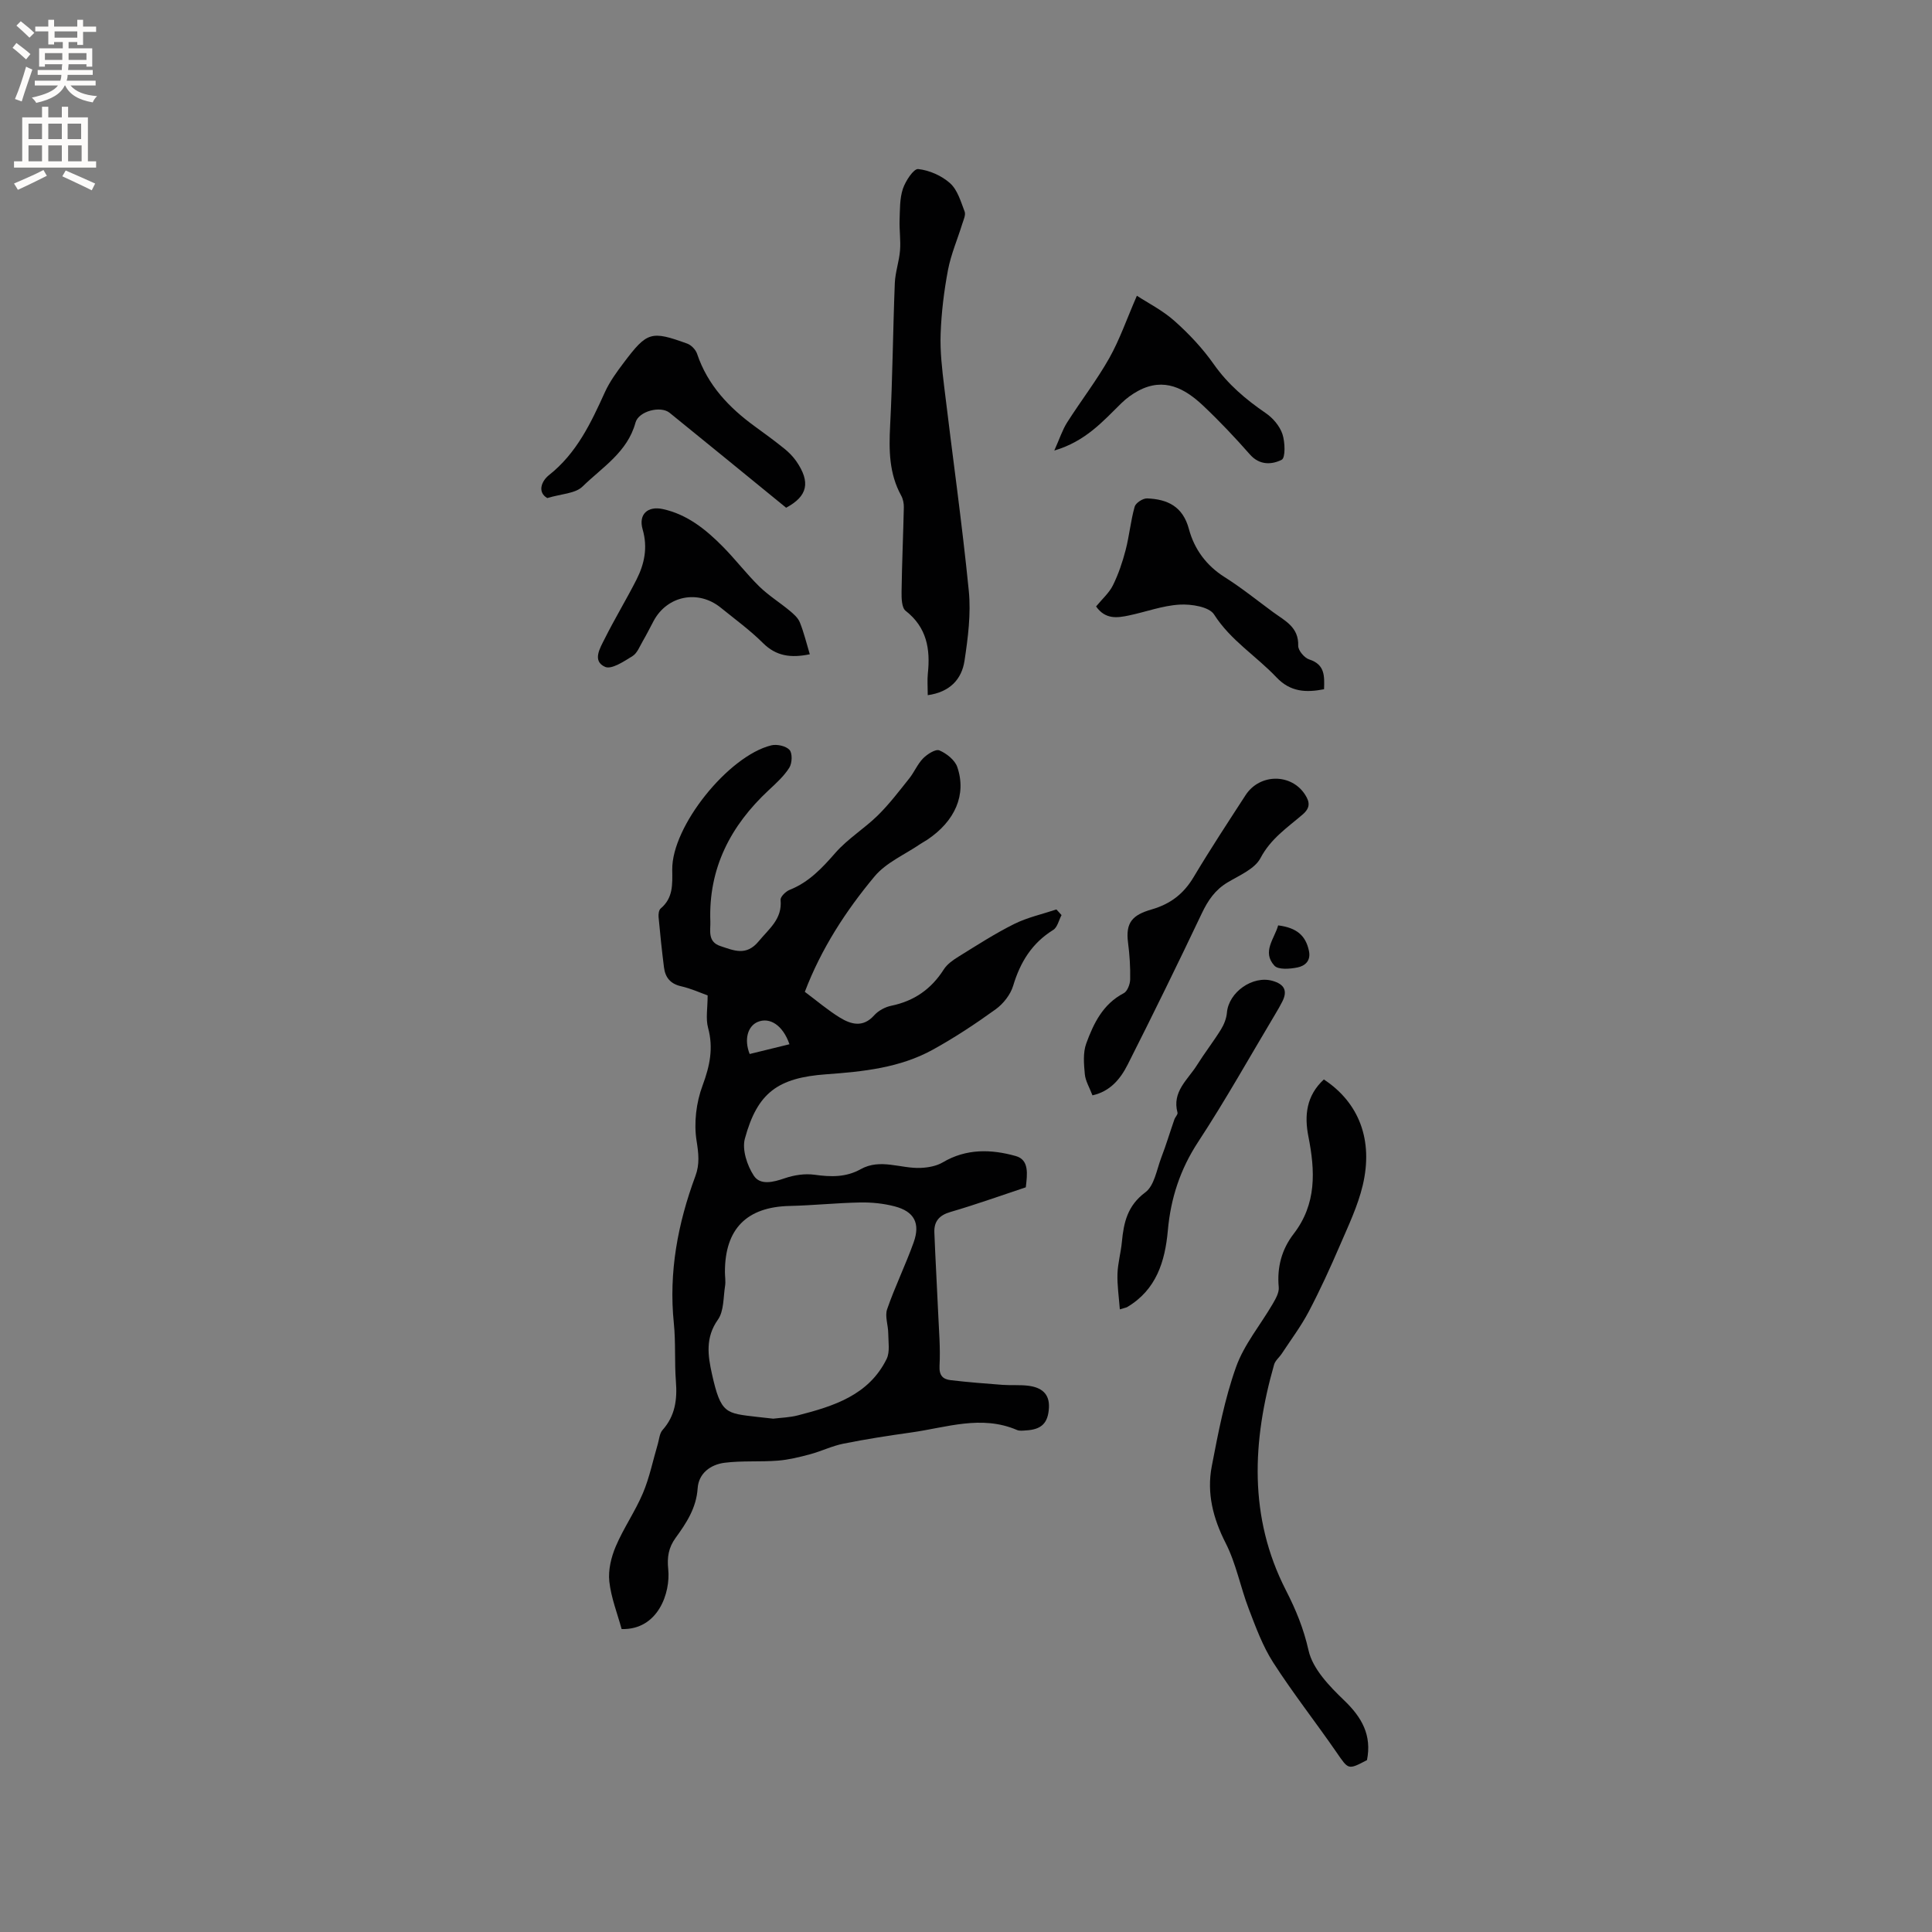 <svg enable-background="new 0 0 400 400" viewBox="0 0 400 400" xmlns="http://www.w3.org/2000/svg"><rect x="0" y="0" width="400" height="400" fill="#808080" stroke="none"/><g fill="#010102"><path d="m212.38 245.82c-5.16 1.71-10.32 3.57-15.58 5.1-2.36.68-3.44 1.97-3.35 4.25.21 5.5.54 10.99.78 16.49.16 3.7.49 7.42.29 11.11-.11 2.04.71 2.79 2.32 2.98 3.56.42 7.14.7 10.72.97 1.79.13 3.62-.04 5.39.19 2.56.34 4.38 1.54 4.22 4.55-.17 3.14-1.5 4.51-4.73 4.69-.63.04-1.35.15-1.89-.09-7.37-3.16-14.59-.51-21.84.51-4.72.66-9.44 1.39-14.11 2.33-2.35.47-4.56 1.57-6.88 2.19-2.19.59-4.43 1.14-6.67 1.32-3.67.29-7.4-.02-11.04.44-2.88.37-5.36 2.16-5.57 5.29-.27 4.08-2.34 7.2-4.57 10.27-1.46 2.01-1.78 3.99-1.52 6.5.5 4.86-2.1 12.58-9.65 12.37-.87-3.19-2.18-6.48-2.55-9.87-.25-2.36.39-5.02 1.34-7.25 1.61-3.79 4.02-7.23 5.62-11.02 1.37-3.24 2.07-6.77 3.08-10.17.29-.99.36-2.21.99-2.91 2.61-2.93 3.05-6.29 2.76-10.03-.31-4.01-.02-8.08-.43-12.07-1.08-10.57.82-20.64 4.47-30.49.9-2.42.66-4.65.24-7.27-.59-3.69-.08-7.93 1.24-11.46 1.5-4.05 2.28-7.72 1.14-11.94-.52-1.92-.09-4.1-.09-6.71-1.4-.5-3.41-1.42-5.52-1.9-2.23-.51-3.26-1.85-3.52-3.91-.44-3.46-.8-6.94-1.12-10.42-.05-.58.05-1.44.43-1.76 2.59-2.19 2.44-4.92 2.4-8.03-.12-8.99 11.63-23.57 20.49-25.75 1.17-.29 3.05.12 3.79.94.63.7.55 2.74-.04 3.68-1.1 1.75-2.71 3.2-4.24 4.63-7.92 7.36-12.52 16.21-12.11 27.22.07 1.77-.65 4.18 2.07 5.08 2.82.93 5.37 2.13 7.95-1 2.15-2.61 4.9-4.6 4.52-8.56-.06-.65 1.08-1.76 1.89-2.08 3.99-1.59 6.71-4.51 9.47-7.67 2.55-2.91 5.99-5.01 8.77-7.74 2.38-2.34 4.42-5.04 6.51-7.65 1.05-1.32 1.71-2.98 2.87-4.16.87-.88 2.59-1.98 3.37-1.65 1.48.63 3.2 1.99 3.7 3.43 1.98 5.75-.48 11.26-6.27 15.11-.44.29-.92.53-1.36.83-3.21 2.2-7.09 3.84-9.49 6.72-5.96 7.14-11.04 14.97-14.44 23.9 2.46 1.83 4.72 3.77 7.22 5.31 2.33 1.43 4.81 2.16 7.14-.45.86-.96 2.26-1.72 3.54-1.98 4.74-.98 8.28-3.45 10.87-7.52.7-1.1 1.93-1.96 3.07-2.66 3.78-2.34 7.53-4.77 11.51-6.75 2.73-1.36 5.81-2.03 8.74-3.01.35.39.7.78 1.06 1.17-.56 1.05-.85 2.53-1.72 3.07-4.42 2.74-6.83 6.68-8.3 11.57-.55 1.83-2.03 3.71-3.6 4.85-4.18 3.02-8.51 5.88-13.02 8.37-6.83 3.77-14.45 4.55-22.08 5.1-10 .72-14.25 3.79-16.84 13.32-.62 2.27.46 5.55 1.84 7.66 1.34 2.06 4.05 1.36 6.43.54 1.93-.66 4.17-1 6.17-.72 3.35.47 6.49.55 9.53-1.15 4.1-2.29 8.31-.08 12.46-.27 1.54-.07 3.25-.38 4.55-1.15 4.86-2.88 10.03-2.73 15.08-1.31 2.85.77 2.41 3.79 2.1 6.48zm-52.29 47.9c1.58-.2 3.41-.24 5.13-.69 7.37-1.9 14.63-4.15 18.34-11.66.73-1.48.35-3.55.34-5.34-.01-1.67-.73-3.52-.23-4.97 1.62-4.68 3.82-9.16 5.49-13.83 1.42-3.98.12-6.4-3.91-7.46-2.32-.61-4.8-.86-7.2-.81-4.86.09-9.71.61-14.57.72-8.88.2-13.41 4.75-13.39 13.69 0 .95.18 1.93.03 2.86-.38 2.38-.22 5.21-1.49 7-2.63 3.71-2.07 7.45-1.23 11.23 1.85 8.32 2.89 8.12 9.32 8.89 1.04.11 2.09.22 3.37.37zm3.36-77.52c-1.38-3.99-4.12-5.67-6.6-4.61-2.02.87-2.84 3.59-1.64 6.63 2.68-.66 5.43-1.33 8.24-2.02z"/><path d="m274.09 223.49c7.29 4.8 10.28 12.56 8.04 21.96-1.02 4.26-2.96 8.32-4.71 12.38-2 4.64-4.1 9.24-6.45 13.71-1.6 3.04-3.69 5.82-5.58 8.7-.51.78-1.36 1.44-1.6 2.28-4.52 15.84-5.31 31.57 2.43 46.7 2.08 4.05 3.68 7.95 4.7 12.48.86 3.84 4.33 7.42 7.38 10.35 3.69 3.54 5.74 7.23 4.72 12.36-3.94 2.07-3.82 1.99-6.28-1.57-4.32-6.26-9.03-12.25-13.14-18.64-2.17-3.38-3.6-7.29-5.05-11.08-1.73-4.5-2.62-9.39-4.79-13.64-2.62-5.14-3.94-10.35-2.88-15.89 1.33-6.93 2.67-13.95 5.03-20.56 1.66-4.67 5.06-8.72 7.6-13.09.61-1.05 1.34-2.33 1.24-3.43-.39-4.12.62-7.85 3.07-11.03 4.8-6.22 4.48-13.05 3.07-20.18-.86-4.33-.44-8.45 3.2-11.81z"/><path d="m192.08 143.93c0-1.75-.12-3.13.02-4.48.54-5.07-.21-9.55-4.59-12.98-.84-.65-.87-2.65-.85-4.02.08-5.8.34-11.6.47-17.4.02-.81-.16-1.73-.55-2.44-2.51-4.56-2.55-9.41-2.29-14.45.51-9.83.58-19.69.97-29.53.09-2.27.9-4.5 1.08-6.77.17-2.08-.16-4.19-.09-6.28.08-2.18.01-4.46.68-6.48.54-1.62 2.23-4.2 3.17-4.1 2.32.25 4.88 1.38 6.62 2.95 1.53 1.38 2.21 3.8 3 5.86.26.69-.24 1.72-.5 2.56-.98 3.18-2.33 6.28-2.95 9.53-.82 4.34-1.36 8.77-1.52 13.18-.14 3.66.3 7.36.74 11.02 1.68 14.08 3.69 28.13 5.09 42.24.47 4.76-.17 9.71-.89 14.48-.58 3.79-2.99 6.46-7.61 7.11z"/><path d="m226.18 226.78c-.61-1.62-1.45-2.97-1.58-4.39-.2-2.11-.4-4.45.3-6.36 1.52-4.15 3.45-8.16 7.76-10.4.75-.39 1.31-1.86 1.33-2.84.05-2.53-.11-5.1-.44-7.61-.55-4.21.93-5.75 4.88-6.89 3.97-1.15 6.66-3.27 8.73-6.75 3.42-5.73 7.09-11.31 10.72-16.91 2.93-4.52 9.5-4.54 12.34-.08.94 1.48 1.12 2.67-.52 4.08-3.16 2.71-6.61 5-8.72 9.01-1.18 2.26-4.36 3.58-6.8 5.04-2.59 1.54-4.08 3.73-5.35 6.4-4.99 10.51-10.11 20.95-15.36 31.34-1.49 2.94-3.59 5.54-7.29 6.36z"/><path d="m162.76 105.12c-8.24-6.72-16.16-13.21-24.13-19.66-1.87-1.51-6.42-.33-7.06 2.04-1.66 6.11-6.88 9.24-10.96 13.23-1.5 1.47-4.41 1.51-7.31 2.39-2.13-1.26-1.14-3.57.37-4.76 5.74-4.54 8.68-10.8 11.58-17.19 1-2.19 2.47-4.2 3.93-6.13 4.8-6.36 5.62-6.61 13.1-3.9.84.3 1.75 1.25 2.04 2.1 2.19 6.52 6.63 11.18 12.04 15.1 2.06 1.49 4.11 3 6.08 4.59.89.72 1.73 1.58 2.39 2.51 3.07 4.43 2.36 7.3-2.07 9.68z"/><path d="m226.93 125.56c1.29-1.57 2.72-2.82 3.49-4.38 1.14-2.31 1.98-4.8 2.63-7.3.77-2.96 1.04-6.04 1.87-8.98.22-.78 1.7-1.74 2.57-1.71 4.21.16 7.41 1.65 8.66 6.34 1.11 4.14 3.58 7.55 7.4 9.96 3.49 2.2 6.72 4.81 10.05 7.26 2.42 1.77 5.31 3.08 5.18 6.95-.03.95 1.28 2.52 2.28 2.83 3.28 1.05 3.16 3.45 3.07 6.17-3.72.72-6.96.59-9.85-2.46-4.19-4.43-9.5-7.65-12.92-13.02-1.02-1.6-4.72-2.18-7.13-2.04-3.54.2-7.01 1.52-10.53 2.25-2.39.5-4.84.86-6.77-1.87z"/><path d="m167.66 135.46c-3.9.8-6.94.41-9.68-2.31-2.69-2.68-5.8-4.94-8.76-7.34-4.67-3.78-11.07-2.5-13.89 2.74-.75 1.4-1.45 2.82-2.25 4.19-.64 1.09-1.15 2.5-2.13 3.1-1.76 1.09-4.34 2.82-5.67 2.23-2.73-1.2-1.04-3.91-.1-5.79 2.07-4.15 4.49-8.13 6.59-12.26 1.66-3.27 2.37-6.65 1.28-10.42-.9-3.11 1.04-4.89 4.19-4.2 5.07 1.11 8.94 4.25 12.46 7.82 2.6 2.64 4.86 5.61 7.5 8.2 1.9 1.86 4.22 3.3 6.28 5.01.83.69 1.75 1.49 2.12 2.43.85 2.11 1.38 4.35 2.06 6.6z"/><path d="m231.85 271.09c-.2-2.62-.56-4.99-.49-7.34.07-2.21.7-4.39.91-6.59.38-4.03 1.14-7.54 4.86-10.3 1.86-1.38 2.35-4.69 3.3-7.19 1-2.6 1.8-5.28 2.72-7.92.17-.49.74-1.01.64-1.39-1.18-4.33 2.12-6.8 4.02-9.82 1.57-2.51 3.4-4.86 4.96-7.37.64-1.04 1.15-2.3 1.25-3.5.36-4.26 5.35-7.77 9.46-6.59 2.35.68 3.16 1.97 2.03 4.24-.43.85-.9 1.68-1.39 2.49-5.32 8.9-10.39 17.97-16.07 26.63-3.72 5.68-5.67 11.68-6.26 18.31-.58 6.44-2.39 12.28-8.41 15.86-.18.11-.4.13-1.53.48z"/><path d="m218.28 93.28c1.11-2.47 1.68-4.28 2.66-5.82 2.84-4.47 6.11-8.69 8.71-13.29 2.17-3.85 3.62-8.1 5.73-12.94 2.26 1.48 5.34 3.03 7.82 5.25 2.99 2.66 5.8 5.66 8.1 8.93 2.94 4.18 6.64 7.3 10.77 10.13 1.48 1.01 2.88 2.66 3.44 4.32.56 1.67.65 4.93-.15 5.33-2 1.01-4.56 1.2-6.57-1.09-3.08-3.5-6.29-6.9-9.68-10.1-3.79-3.58-8.09-5.94-13.42-3.1-1.27.68-2.48 1.56-3.51 2.57-3.85 3.77-7.42 7.9-13.9 9.81z"/><path d="m264.63 191.59c3.89.49 5.71 2.15 6.37 5.27.45 2.11-.86 3.13-2.37 3.44-1.56.32-3.98.51-4.78-.37-2.62-2.87.02-5.59.78-8.34z"/></g><path d="m2.6 9.9.8-1c.9.7 1.9 1.4 2.9 2.3l-.9 1.1c-1.1-1-2-1.8-2.8-2.4zm.5 10.6c.9-2.1 1.6-4.3 2.3-6.7.4.2.8.4 1.3.6-.7 2.1-1.5 4.3-2.2 6.6zm.3-15.2.9-.9c1 .8 2 1.6 2.8 2.4l-1 1c-.9-.9-1.8-1.7-2.7-2.5zm12.6-1.2h1.2v1.4h2.7v1.1h-2.7v2.7h-1.2v-.6h-1.8v1.3h4.9v3.8h-1.2v-.5h-3.7c0 .4-.1.9-.1 1.2h5.1v1h-5.2c0 .5-.1.9-.2 1.2h6v1h-5.2c1.1 1.3 2.9 2 5.5 2.2-.4.4-.7.8-.9 1.3-2.9-.5-4.8-1.6-5.7-3.5h-.1c-.8 1.7-2.7 2.9-5.9 3.6-.2-.4-.6-.8-.9-1.1 2.8-.6 4.6-1.4 5.4-2.5h-4.8v-1h5.3c.1-.3.2-.7.2-1.2h-4.9v-1h5c0-.4 0-.8.1-1.2h-3.6v.5h-1.2v-3.8h4.9v-1.3h-1.8v.5h-1.2v-2.7h-2.7v-1h2.7v-1.4h1.2v1.4h4.8zm-6.7 8.3h3.6c0-.4 0-.9 0-1.4h-3.6zm1.9-4.6h4.8v-1.3h-4.7v1.3zm6.7 3.2h-3.7v1.4h3.7z" fill="#fcfbfa"/><path d="m8.7 22.1h1.3v2.2h2.8v-2.2h1.3v2.2h4.1v9.1h1.7v1.3h-17v-1.3h1.7v-9.1h4.1zm.3 13.1.7 1.2c-1.8.9-3.8 1.9-6 2.9-.2-.4-.5-.8-.8-1.3 2.3-1 4.4-1.9 6.1-2.8zm-3.1-6.4h2.8v-3.2h-2.8zm0 4.6h2.8v-3.3h-2.8zm4.1-4.6h2.8v-3.2h-2.8zm0 4.6h2.8v-3.3h-2.8zm3.6 1.9c2.1.9 4.1 1.8 6.1 2.7l-.7 1.4c-2.2-1.1-4.2-2-6.1-2.9zm3.2-9.7h-2.8v3.2h2.8zm-2.7 7.8h2.8v-3.3h-2.8z" fill="#fcfbfa"/></svg>